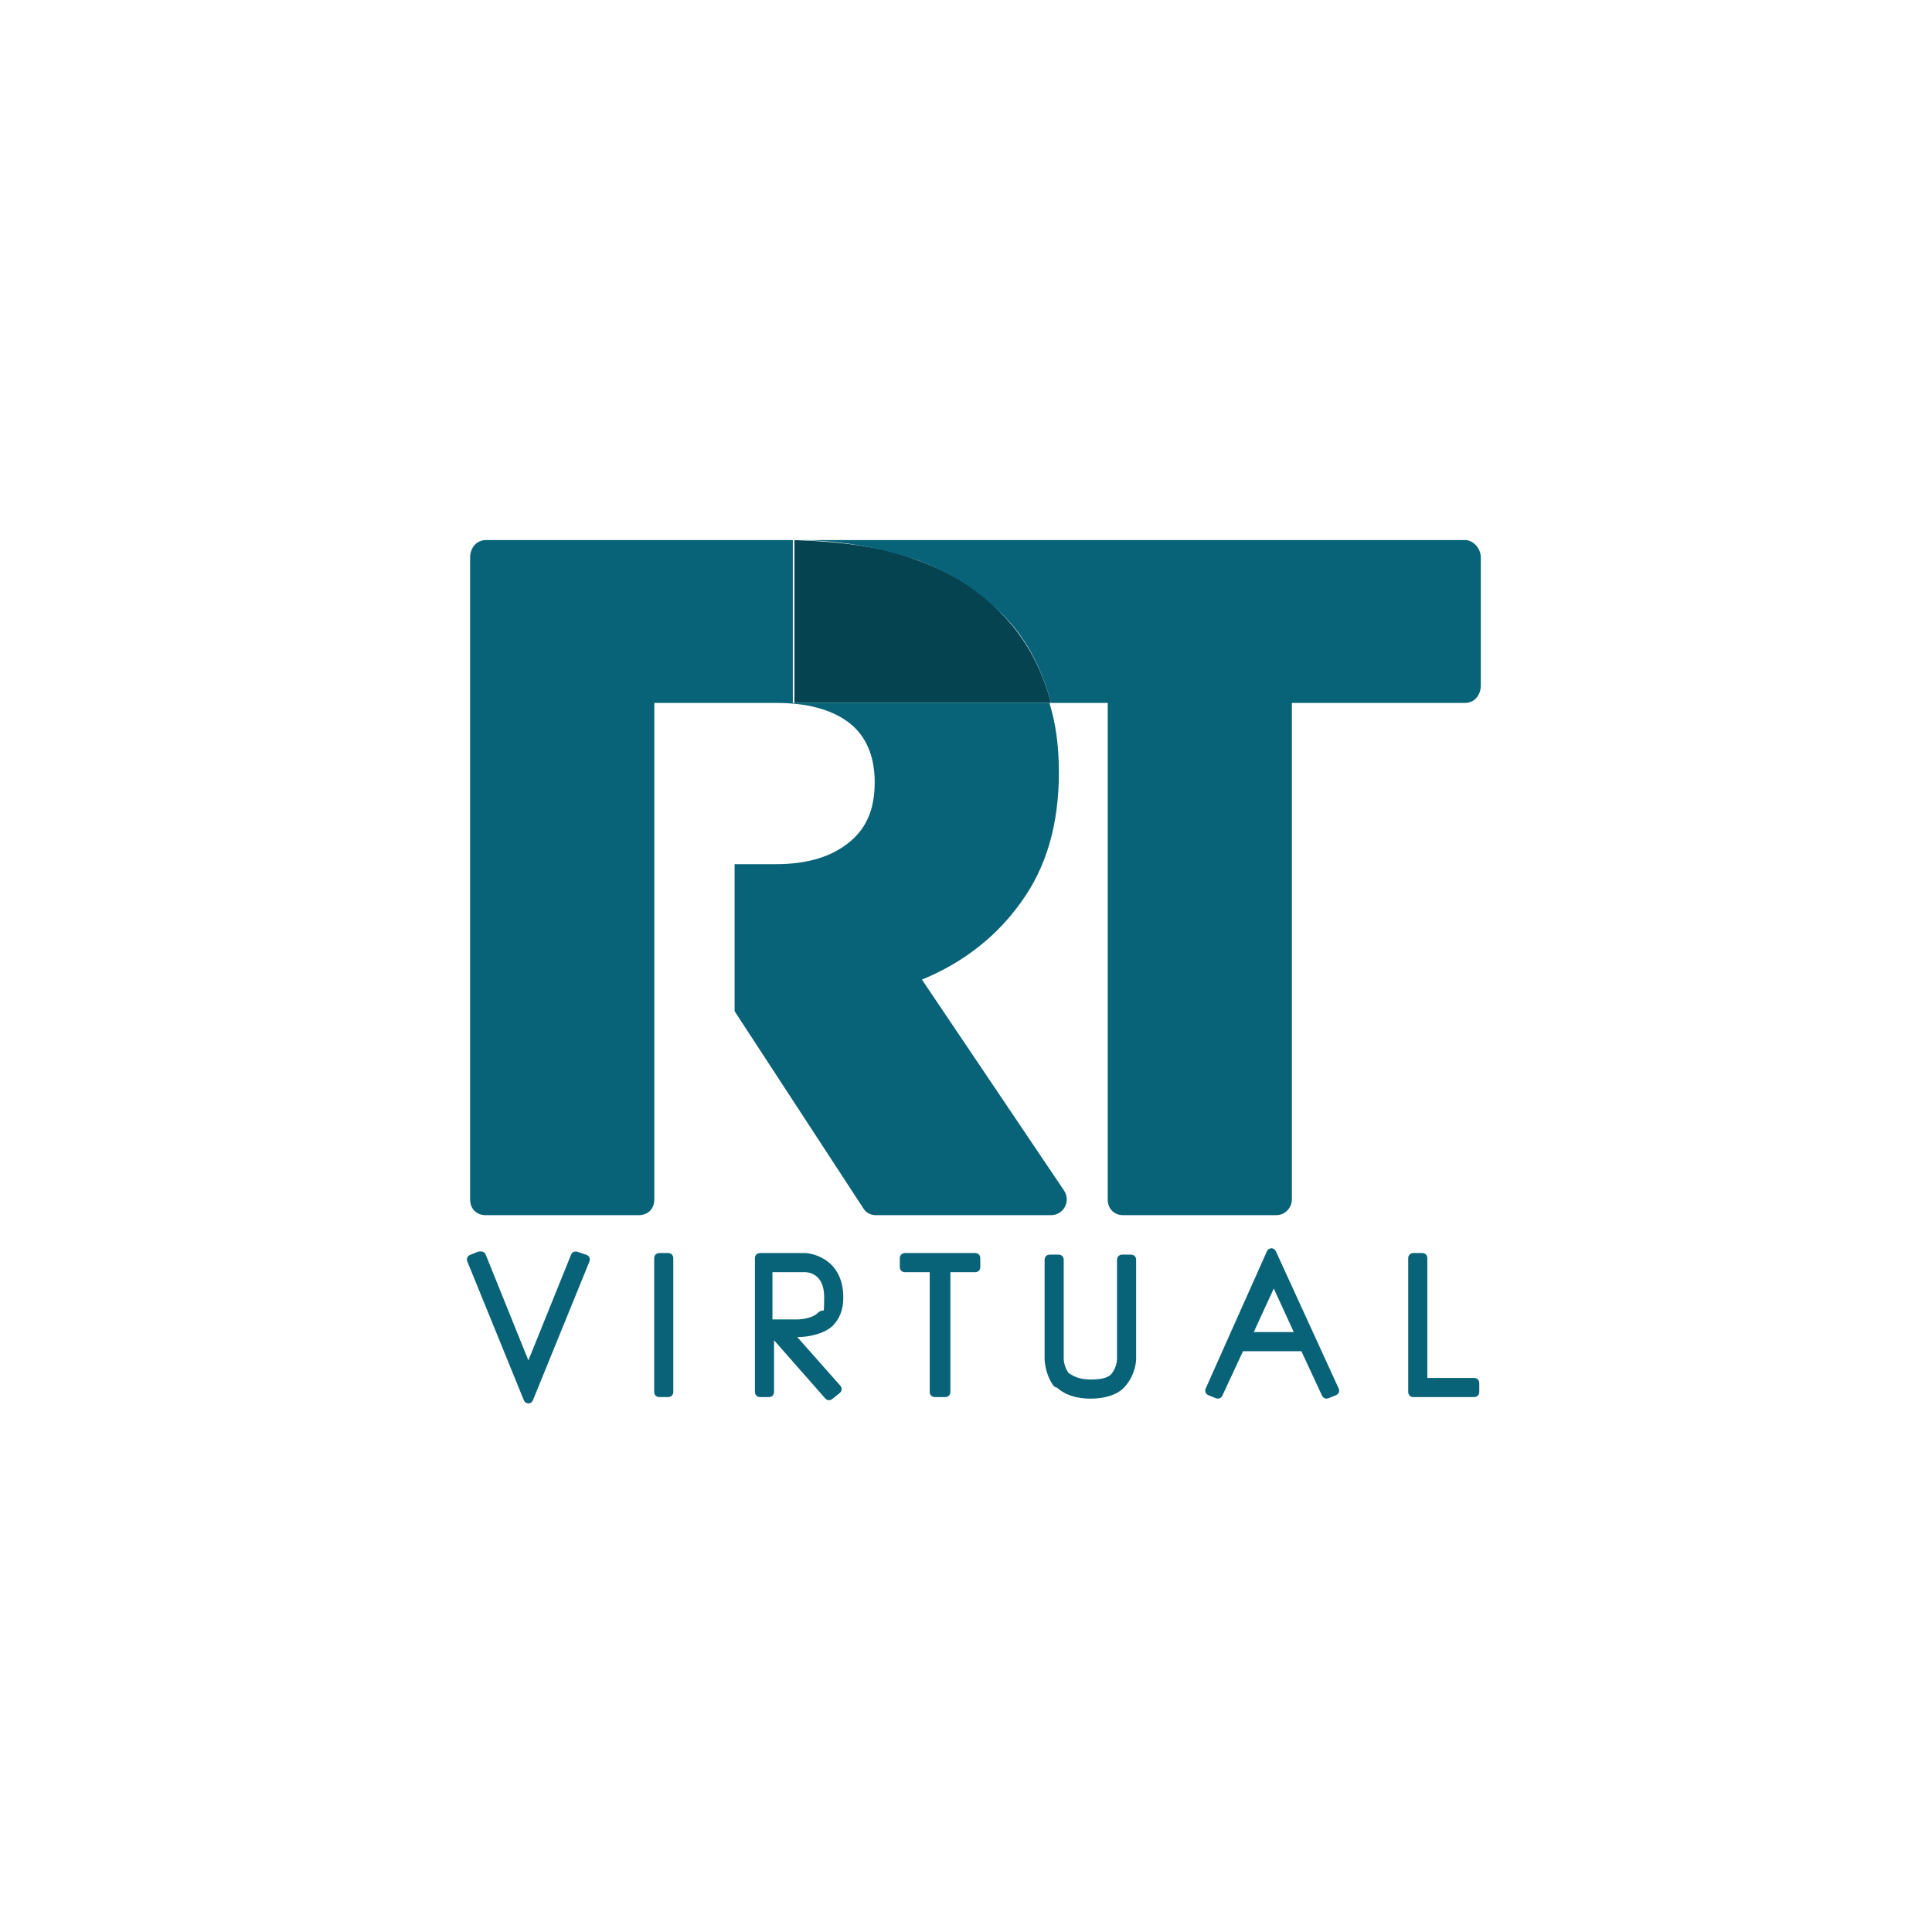 <svg width="100" height="100" viewBox="0 0 100 100" fill="none" xmlns="http://www.w3.org/2000/svg">
<path d="M76.442 71.572C76.442 71.503 76.386 71.447 76.317 71.447H73.753V65.107C73.753 65.038 73.697 64.982 73.628 64.982H73.139C73.07 64.982 73.014 65.038 73.014 65.107V72.063C73.014 72.132 73.07 72.188 73.139 72.188H76.317C76.386 72.188 76.442 72.132 76.442 72.063V71.572Z" fill="#086378" stroke="#086378" stroke-width="0.25" stroke-linejoin="round"/>
<path d="M68.546 72.196C68.574 72.257 68.644 72.284 68.706 72.26L69.113 72.096C69.145 72.083 69.17 72.058 69.183 72.026C69.196 71.995 69.195 71.959 69.18 71.928L65.921 64.808C65.901 64.764 65.856 64.735 65.807 64.735C65.758 64.736 65.713 64.765 65.693 64.809L62.516 71.929C62.502 71.96 62.501 71.995 62.514 72.027C62.527 72.058 62.552 72.083 62.583 72.096L62.991 72.26C63.052 72.284 63.123 72.257 63.151 72.196L64.258 69.814H67.439L68.546 72.196ZM64.699 69.073L65.93 66.394L67.161 69.073H64.699Z" fill="#086378" stroke="#086378" stroke-width="0.25" stroke-linejoin="round"/>
<path d="M58.556 70.344H58.681V65.189C58.681 65.119 58.625 65.064 58.556 65.064H58.067C57.998 65.064 57.942 65.119 57.942 65.189L57.942 70.344V70.344L57.942 70.344L57.942 70.344L57.942 70.347L57.942 70.36C57.941 70.373 57.94 70.391 57.938 70.415C57.933 70.463 57.924 70.531 57.905 70.612C57.867 70.774 57.792 70.981 57.644 71.166L57.644 71.166L57.641 71.169C57.541 71.303 57.386 71.394 57.179 71.451C56.97 71.508 56.718 71.528 56.438 71.528C55.902 71.528 55.524 71.378 55.222 71.154C55.08 70.971 55.008 70.771 54.97 70.612C54.952 70.531 54.942 70.463 54.938 70.415C54.935 70.391 54.934 70.373 54.934 70.36L54.933 70.347L54.933 70.344L54.933 70.344L54.933 70.344L54.933 70.344L54.933 70.344L54.933 70.344V65.189C54.933 65.119 54.877 65.064 54.808 65.064H54.319C54.25 65.064 54.194 65.119 54.194 65.189V70.344H54.319L54.194 70.344L54.194 70.344L54.194 70.344L54.194 70.345L54.194 70.347L54.194 70.354C54.194 70.36 54.195 70.368 54.195 70.379C54.196 70.399 54.198 70.429 54.201 70.466C54.208 70.541 54.221 70.646 54.248 70.769C54.301 71.015 54.408 71.34 54.625 71.644C54.648 71.677 54.686 71.697 54.727 71.697H54.757C55.193 72.11 55.785 72.269 56.438 72.269C56.773 72.269 57.112 72.227 57.413 72.13C57.712 72.034 57.981 71.88 58.164 71.651C58.422 71.347 58.552 71.022 58.616 70.774C58.648 70.65 58.665 70.544 58.673 70.469C58.677 70.431 58.679 70.401 58.68 70.379C58.681 70.369 58.681 70.361 58.681 70.355L58.681 70.347L58.681 70.345L58.681 70.344L58.681 70.344V70.344L58.556 70.344Z" fill="#086378" stroke="#086378" stroke-width="0.25" stroke-linejoin="round"/>
<path d="M48.942 72.188C49.011 72.188 49.067 72.132 49.067 72.063V65.723H50.49C50.559 65.723 50.615 65.668 50.615 65.598V65.107C50.615 65.038 50.559 64.982 50.49 64.982H46.824C46.755 64.982 46.699 65.038 46.699 65.107V65.598C46.699 65.668 46.755 65.723 46.824 65.723H48.247V72.063C48.247 72.132 48.303 72.188 48.372 72.188H48.453H48.942Z" fill="#086378" stroke="#086378" stroke-width="0.25" stroke-linejoin="round"/>
<path d="M39.939 72.063V69.039L42.816 72.309C42.86 72.36 42.936 72.366 42.988 72.324L43.396 71.997C43.422 71.976 43.439 71.944 43.442 71.91C43.445 71.876 43.434 71.842 43.411 71.817L40.987 69.079H41.362V68.954L41.362 69.079H41.362L41.362 69.079L41.363 69.079L41.366 69.079L41.375 69.079C41.383 69.078 41.395 69.078 41.409 69.078C41.439 69.076 41.481 69.075 41.533 69.071C41.637 69.063 41.782 69.047 41.946 69.015C42.27 68.952 42.682 68.824 42.991 68.557L42.992 68.558L42.998 68.551C43.351 68.196 43.524 67.754 43.524 67.153C43.524 66.127 43.072 65.576 42.609 65.288C42.381 65.146 42.154 65.07 41.984 65.029C41.899 65.009 41.828 64.997 41.777 64.991C41.752 64.987 41.732 64.986 41.718 64.984L41.701 64.983L41.696 64.983L41.694 64.983L41.694 64.983L41.694 64.983C41.694 64.983 41.694 64.983 41.688 65.107L41.694 64.982H41.688H39.325C39.256 64.982 39.2 65.038 39.2 65.107V72.063C39.2 72.132 39.256 72.188 39.325 72.188H39.814C39.883 72.188 39.939 72.132 39.939 72.063ZM41.28 68.419L41.28 68.419H41.28H41.28H41.28H39.857V65.732L39.865 65.723H41.688C41.756 65.723 42.031 65.742 42.287 65.925C42.535 66.103 42.785 66.451 42.785 67.153C42.785 67.521 42.775 67.744 42.757 67.877C42.751 67.922 42.744 67.954 42.738 67.975C42.727 67.971 42.713 67.967 42.697 67.964C42.663 67.956 42.616 67.949 42.563 67.961C42.508 67.973 42.459 68.002 42.414 68.047C42.237 68.225 41.961 68.321 41.714 68.371C41.593 68.395 41.483 68.407 41.404 68.413C41.365 68.416 41.333 68.418 41.312 68.419L41.288 68.419L41.282 68.419L41.28 68.419Z" fill="#086378" stroke="#086378" stroke-width="0.25" stroke-linejoin="round"/>
<path d="M34.725 65.107C34.725 65.038 34.669 64.982 34.6 64.982H34.111C34.042 64.982 33.986 65.038 33.986 65.107V72.063C33.986 72.132 34.042 72.188 34.111 72.188H34.6C34.669 72.188 34.725 72.132 34.725 72.063V65.107Z" fill="#086378" stroke="#086378" stroke-width="0.25" stroke-linejoin="round"/>
<path d="M24.823 64.9C24.808 64.9 24.792 64.903 24.777 64.909L24.369 65.073C24.339 65.085 24.314 65.11 24.301 65.14C24.288 65.171 24.288 65.205 24.3 65.236L27.234 72.438C27.253 72.485 27.299 72.515 27.349 72.515C27.4 72.515 27.446 72.485 27.465 72.438L30.398 65.236C30.412 65.204 30.411 65.168 30.396 65.137C30.382 65.106 30.355 65.082 30.322 65.07L29.834 64.907C29.771 64.886 29.703 64.917 29.678 64.979L27.349 70.747L25.021 64.979C25.002 64.931 24.956 64.9 24.905 64.9H24.823Z" fill="#086378" stroke="#086378" stroke-width="0.25" stroke-linejoin="round"/>
<path d="M47.313 28.936C45.602 28.281 43.483 28.036 41.12 27.954V36.383H54.401C53.913 34.583 53.098 33.028 51.794 31.718C50.653 30.491 49.187 29.591 47.313 28.936Z" fill="#064350"/>
<path d="M75.831 27.954H41.12C43.564 27.954 45.602 28.363 47.313 28.936C49.187 29.591 50.653 30.573 51.794 31.718C53.098 32.946 53.913 34.583 54.401 36.383H57.335V62.079C57.335 62.57 57.661 62.897 58.15 62.897H66.053C66.542 62.897 66.868 62.488 66.868 62.079V36.383H75.831C76.32 36.383 76.646 35.974 76.646 35.483V28.854C76.646 28.363 76.239 27.954 75.831 27.954Z" fill="#086378"/>
<path d="M41.119 27.954H25.148C24.659 27.954 24.333 28.363 24.333 28.854V62.079C24.333 62.57 24.659 62.897 25.148 62.897H33.052C33.541 62.897 33.867 62.57 33.867 62.079V36.383H40.141C41.77 36.383 42.993 36.71 43.889 37.365C44.785 38.02 45.274 39.084 45.274 40.475C45.274 41.866 44.867 42.848 43.97 43.584C43.074 44.321 41.852 44.73 40.141 44.73H38.022V52.34L44.704 62.57C44.867 62.815 45.111 62.897 45.356 62.897H54.4C55.052 62.897 55.459 62.16 55.052 61.588L47.719 50.704C49.919 49.804 51.63 48.413 52.852 46.694C54.156 44.894 54.807 42.684 54.807 39.984C54.807 38.593 54.645 37.447 54.319 36.383H41.037V27.954H41.119Z" fill="#086378"/>
</svg>
